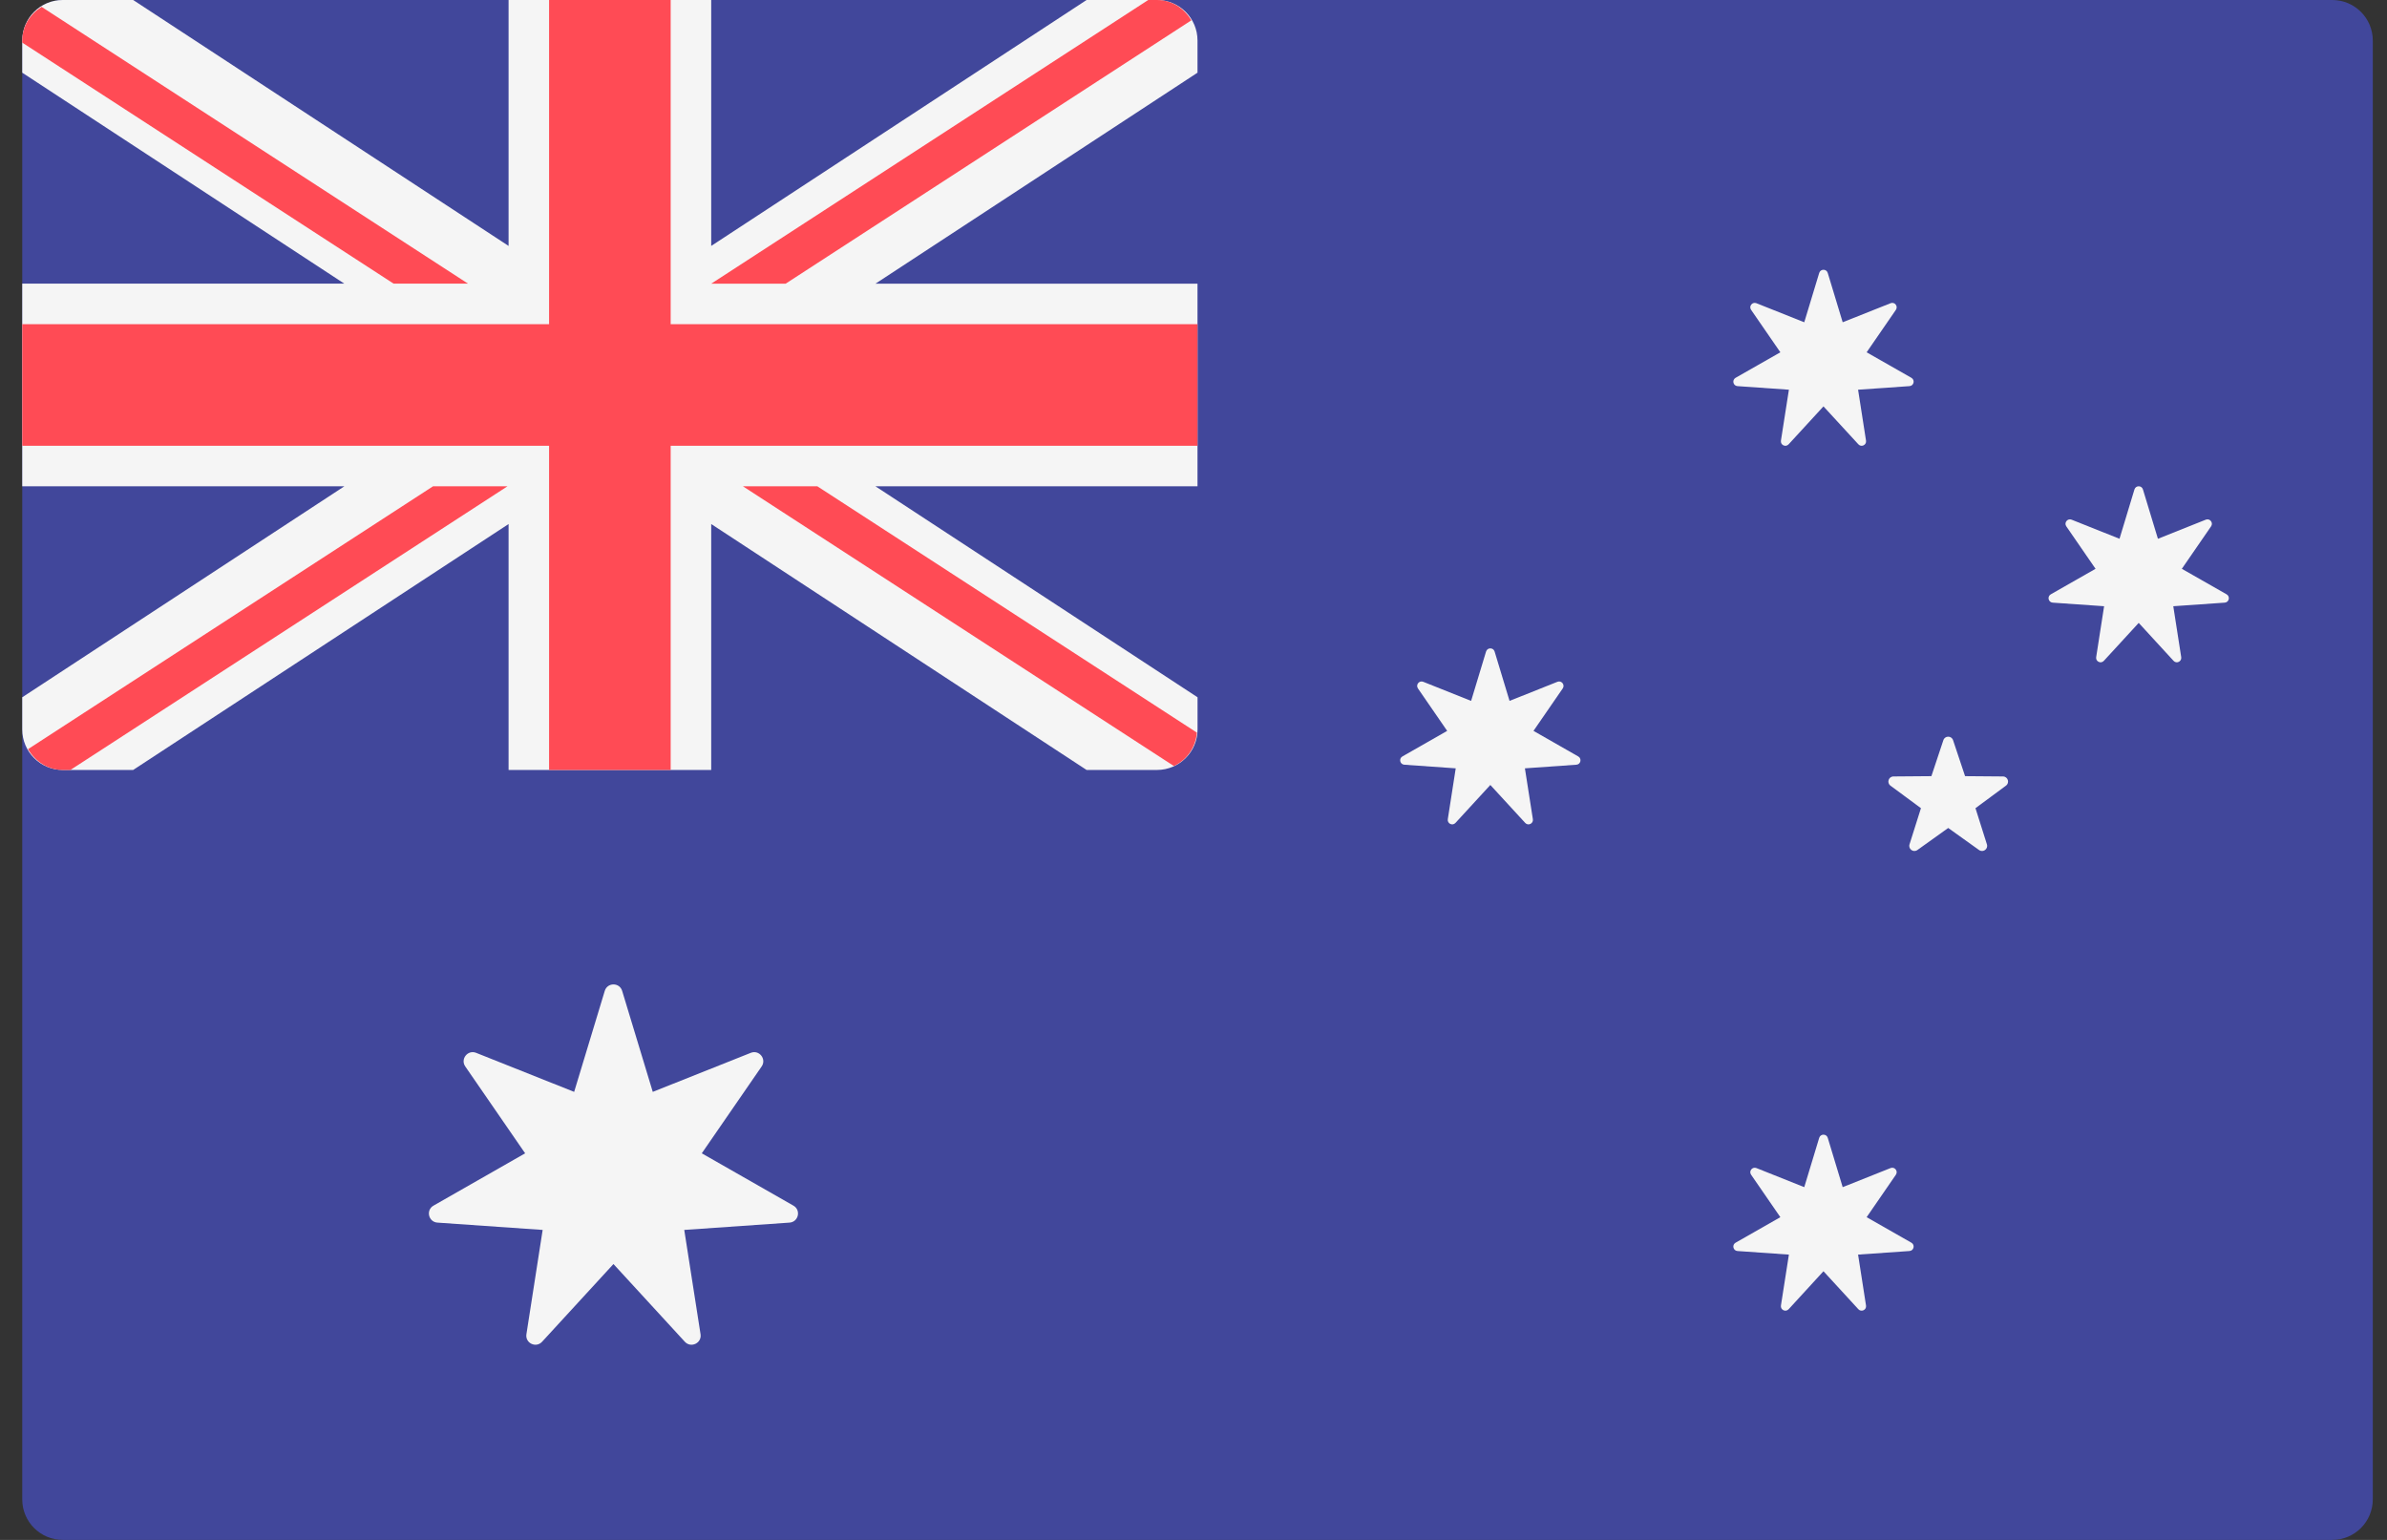 <svg width="62" height="40" viewBox="0 0 62 40" fill="none" xmlns="http://www.w3.org/2000/svg">
<rect x="0" y="0" width="62" height="40" fill="#333333" stroke="none"/>
<path d="M60.578 40H1.631C1.049 40 0.578 39.529 0.578 38.947V1.053C0.578 0.471 1.049 0 1.631 0H60.578C61.159 0 61.631 0.471 61.631 1.053V38.947C61.631 39.529 61.159 40 60.578 40Z" fill="#41479B"/>
<path d="M30.052 0H28.223L18.473 6.388V0H13.21V6.388L3.459 0H1.631C1.049 0 0.578 0.471 0.578 1.053V1.888L8.944 7.368H0.578V12.632H8.944L0.578 18.112V18.947C0.578 19.529 1.049 20 1.631 20H3.459L13.21 13.612V20H18.473V13.612L28.223 20H30.052C30.633 20 31.105 19.529 31.105 18.947V18.112L22.739 12.632H31.104V7.369H22.739L31.104 1.888V1.053C31.104 0.471 30.633 0 30.052 0Z" fill="#F5F5F5"/>
<path d="M31.104 8.421H17.42V0H14.262V8.421H0.578V11.579H14.262V20H17.42V11.579H31.104V8.421Z" fill="#FF4B55"/>
<path d="M12.157 7.368L1.08 0.178C0.785 0.364 0.578 0.678 0.578 1.053V1.107L10.224 7.368H12.157Z" fill="#FF4B55"/>
<path d="M20.406 7.369L30.944 0.528C30.761 0.218 30.438 0 30.052 0H29.824L18.473 7.369H20.406Z" fill="#FF4B55"/>
<path d="M11.247 12.632L0.729 19.459C0.911 19.776 1.239 20 1.631 20H1.829L13.181 12.632H11.247Z" fill="#FF4B55"/>
<path d="M31.088 19.03L21.23 12.632H19.297L30.491 19.898C30.826 19.742 31.056 19.416 31.088 19.03Z" fill="#FF4B55"/>
<path d="M16.16 25.739L16.955 28.362L19.501 27.348C19.718 27.261 19.916 27.509 19.783 27.702L18.228 29.958L20.608 31.317C20.811 31.432 20.741 31.741 20.508 31.758L17.773 31.948L18.196 34.657C18.232 34.888 17.946 35.025 17.788 34.853L15.934 32.834L14.08 34.853C13.922 35.025 13.637 34.888 13.673 34.657L14.095 31.948L11.361 31.758C11.127 31.741 11.057 31.432 11.26 31.317L13.64 29.958L12.085 27.702C11.952 27.509 12.15 27.261 12.367 27.348L14.913 28.362L15.708 25.739C15.776 25.515 16.093 25.515 16.16 25.739Z" fill="#F5F5F5"/>
<path d="M47.474 7.09L47.862 8.371L49.106 7.876C49.212 7.833 49.308 7.954 49.244 8.048L48.484 9.151L49.647 9.814C49.746 9.871 49.711 10.022 49.597 10.03L48.262 10.123L48.468 11.446C48.486 11.559 48.346 11.626 48.269 11.541L47.363 10.556L46.458 11.541C46.38 11.626 46.241 11.559 46.258 11.446L46.465 10.123L45.129 10.03C45.015 10.022 44.981 9.871 45.08 9.814L46.243 9.151L45.483 8.048C45.418 7.954 45.515 7.833 45.621 7.876L46.864 8.371L47.252 7.09C47.286 6.98 47.441 6.98 47.474 7.09Z" fill="#F5F5F5"/>
<path d="M38.821 16.924L39.209 18.206L40.453 17.71C40.559 17.668 40.655 17.789 40.59 17.883L39.831 18.985L40.993 19.649C41.093 19.706 41.058 19.857 40.944 19.864L39.608 19.958L39.815 21.28C39.832 21.393 39.693 21.46 39.616 21.376L38.71 20.39L37.804 21.376C37.727 21.46 37.588 21.393 37.605 21.28L37.811 19.958L36.476 19.864C36.362 19.857 36.327 19.706 36.426 19.649L37.589 18.985L36.83 17.883C36.765 17.789 36.861 17.668 36.967 17.71L38.211 18.206L38.599 16.924C38.633 16.815 38.788 16.815 38.821 16.924Z" fill="#F5F5F5"/>
<path d="M55.661 12.714L56.05 13.995L57.293 13.499C57.399 13.457 57.496 13.578 57.431 13.672L56.671 14.775L57.834 15.438C57.933 15.495 57.899 15.646 57.785 15.654L56.449 15.747L56.655 17.07C56.673 17.183 56.533 17.25 56.456 17.166L55.551 16.18L54.645 17.166C54.568 17.25 54.428 17.183 54.446 17.07L54.652 15.747L53.317 15.654C53.203 15.646 53.168 15.495 53.267 15.438L54.43 14.775L53.67 13.672C53.605 13.578 53.702 13.457 53.808 13.499L55.052 13.995L55.44 12.714C55.474 12.604 55.628 12.604 55.661 12.714Z" fill="#F5F5F5"/>
<path d="M47.474 29.556L47.862 30.837L49.106 30.341C49.212 30.299 49.308 30.42 49.244 30.514L48.484 31.617L49.647 32.28C49.746 32.337 49.711 32.488 49.597 32.496L48.262 32.589L48.468 33.912C48.486 34.025 48.346 34.092 48.269 34.008L47.363 33.021L46.458 34.008C46.38 34.092 46.241 34.024 46.258 33.912L46.465 32.589L45.129 32.496C45.015 32.488 44.981 32.337 45.08 32.28L46.243 31.617L45.483 30.514C45.418 30.42 45.515 30.299 45.621 30.341L46.864 30.837L47.252 29.556C47.286 29.446 47.441 29.446 47.474 29.556Z" fill="#F5F5F5"/>
<path d="M50.477 19.227L50.166 20.161L49.181 20.169C49.053 20.17 49 20.332 49.103 20.408L49.895 20.993L49.598 21.932C49.56 22.054 49.698 22.154 49.802 22.08L50.603 21.507L51.404 22.08C51.508 22.154 51.647 22.054 51.608 21.932L51.311 20.993L52.103 20.408C52.206 20.332 52.153 20.17 52.025 20.169L51.041 20.161L50.729 19.227C50.689 19.105 50.517 19.105 50.477 19.227Z" fill="#F5F5F5"/>
</svg>
